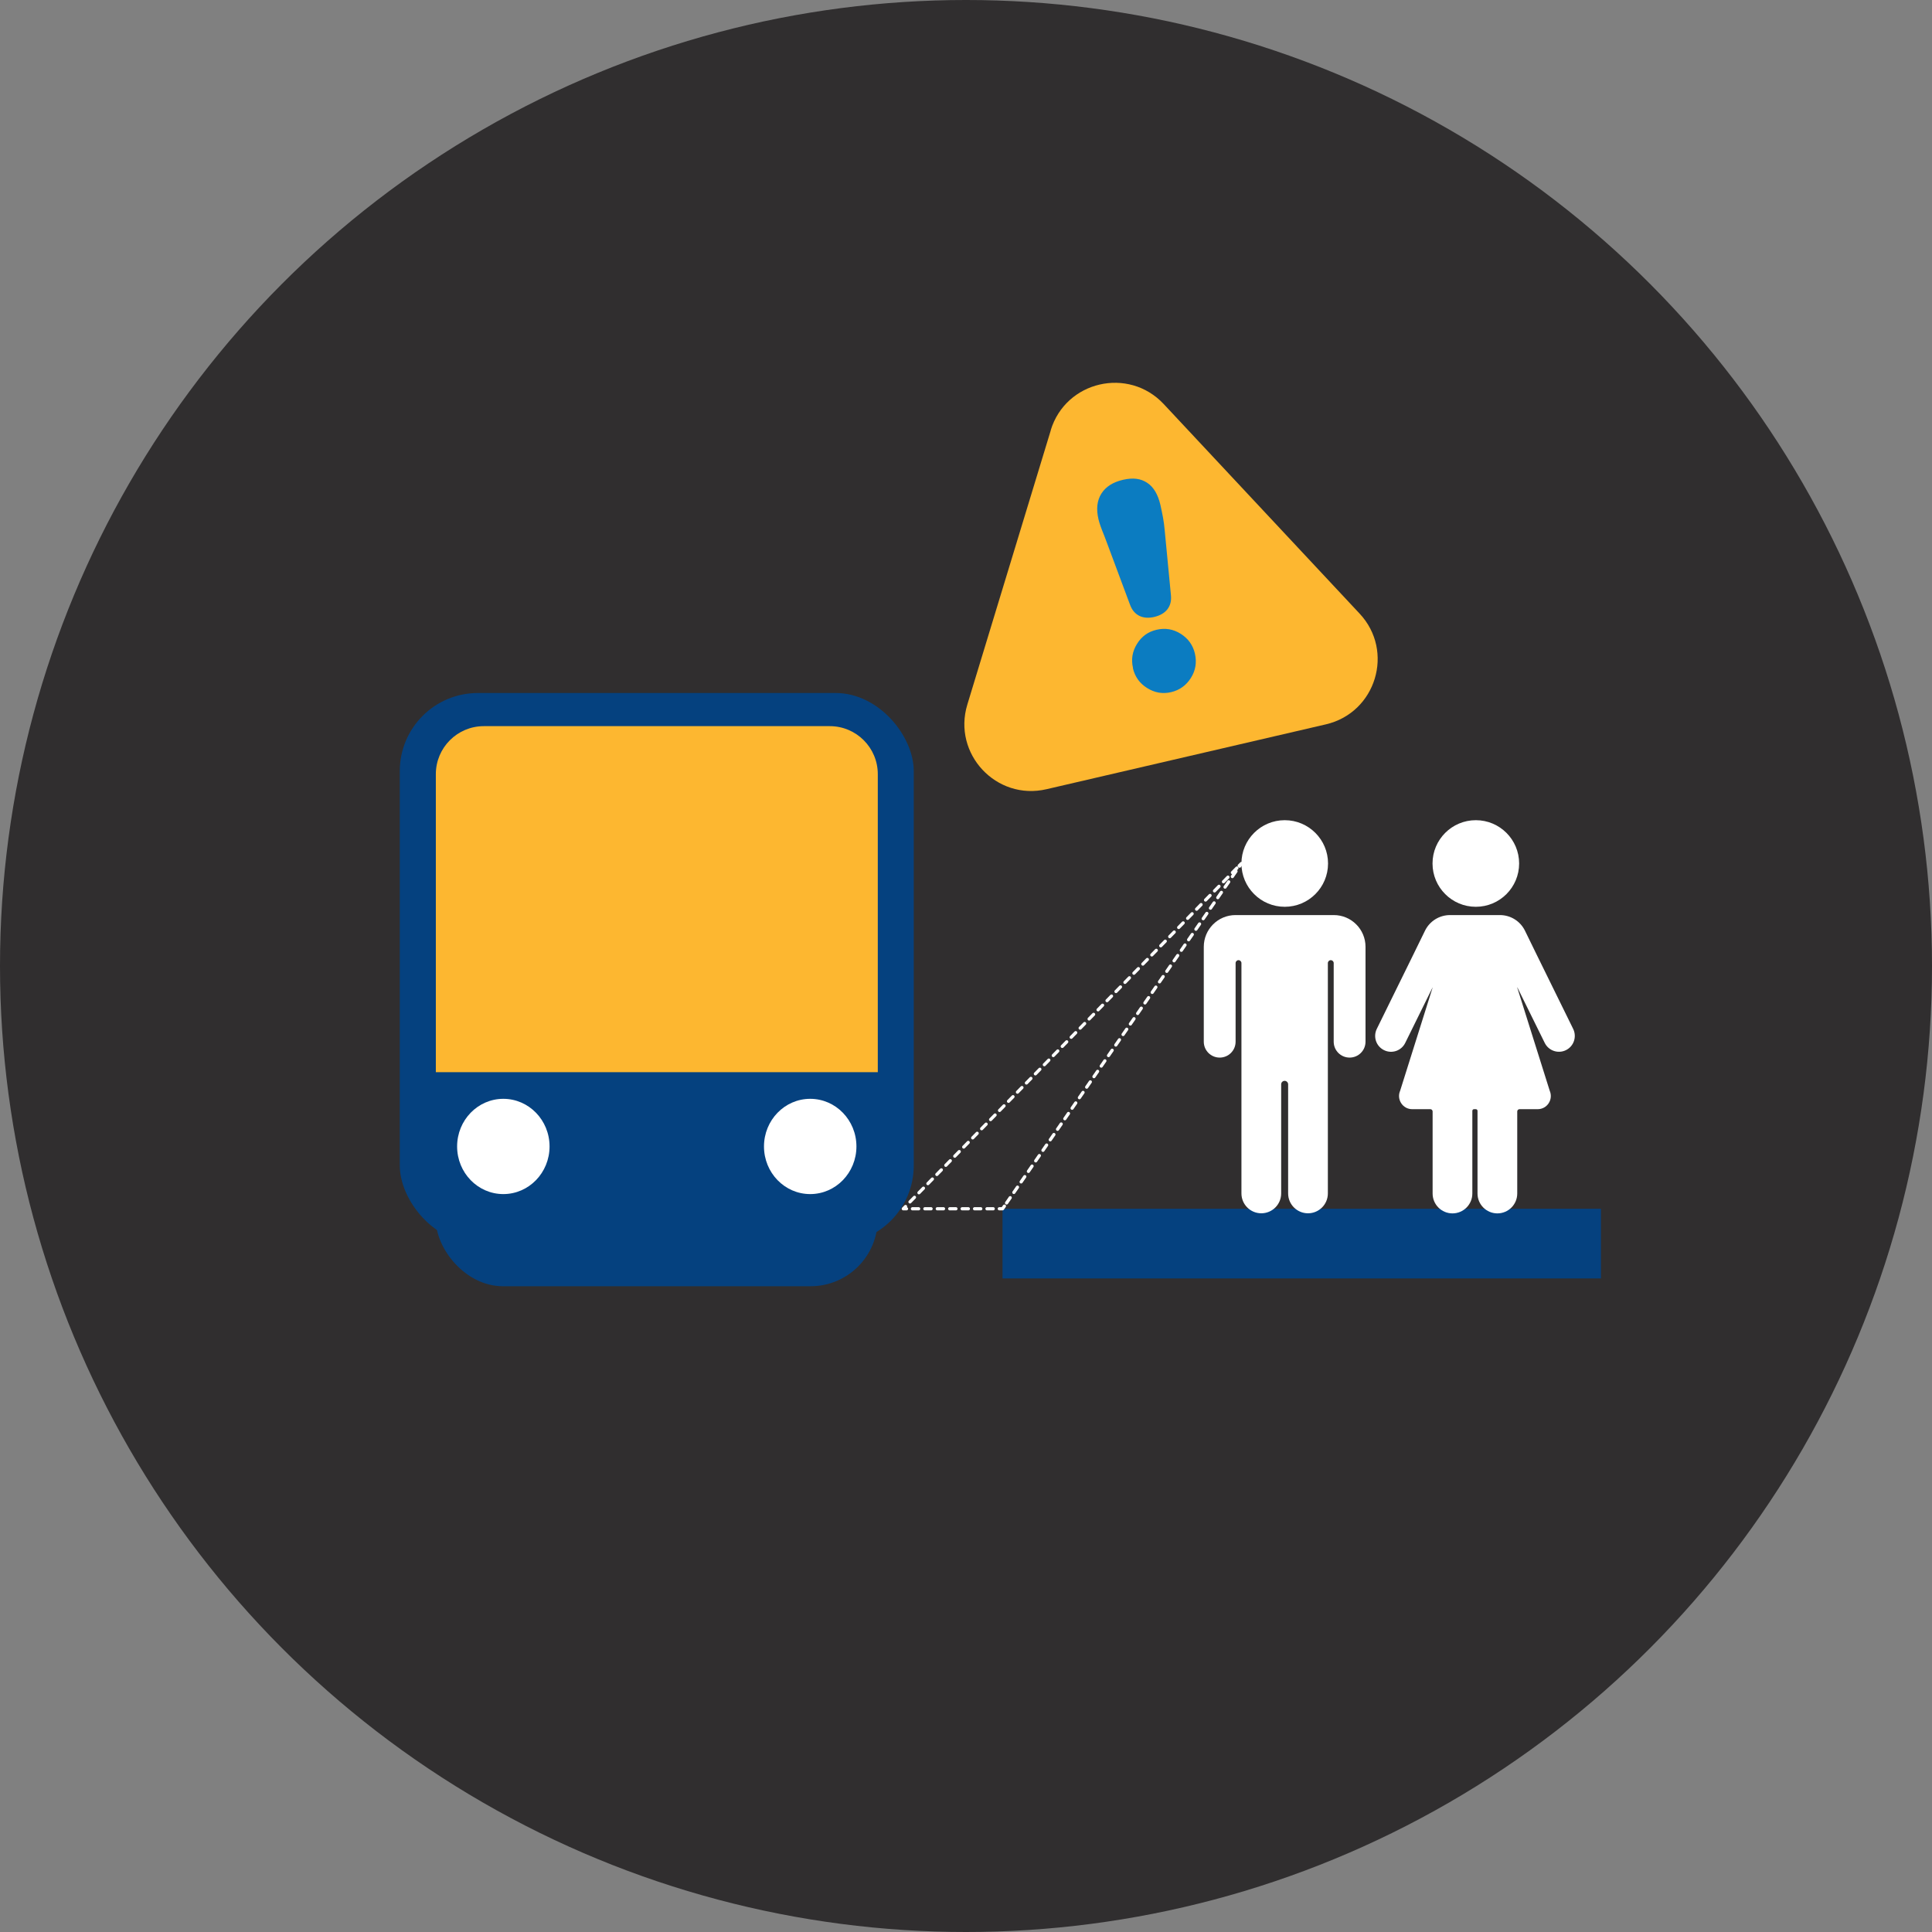 <?xml version="1.0" encoding="UTF-8"?>
<svg id="Camada_2" data-name="Camada 2" xmlns="http://www.w3.org/2000/svg" viewBox="0 0 205.24 205.24">
  <rect x="0" y="0" width="205.24" height="205.24" fill="#808080" stroke="none"/>
  <defs>
    <style>
      .cls-1 {
        fill: #fdb730;
      }

      .cls-2 {
        fill: #fff;
      }

      .cls-3 {
        fill: #302e2f;
      }

      .cls-4 {
        stroke-dasharray: .68 .68;
      }

      .cls-4, .cls-5, .cls-6, .cls-7 {
        fill: none;
        stroke: #fff;
        stroke-linecap: round;
        stroke-linejoin: round;
        stroke-width: .34px;
      }

      .cls-6 {
        stroke-dasharray: .66 .66;
      }

      .cls-8 {
        fill: #05417f;
      }

      .cls-7 {
        stroke-dasharray: .68 .68;
      }

      .cls-9 {
        fill: #0b7cc1;
      }
    </style>
  </defs>
  <g id="Camada_1-2" data-name="Camada 1">
    <g>
      <circle class="cls-3" cx="102.62" cy="102.62" r="102.62"/>
      <g>
        <g>
          <rect class="cls-8" x="46.29" y="86.35" width="46.95" height="50.29" rx="7.13" ry="7.13"/>
          <rect class="cls-8" x="42.47" y="73.62" width="54.6" height="58.48" rx="8.29" ry="8.29"/>
          <path class="cls-1" d="M51.39,77.14h36.76c2.81,0,5.1,2.28,5.1,5.1v31.66h-46.95v-31.66c0-2.81,2.28-5.1,5.1-5.1Z"/>
          <ellipse class="cls-2" cx="53.47" cy="121.79" rx="4.91" ry="5.06"/>
          <ellipse class="cls-2" cx="86.07" cy="121.79" rx="4.91" ry="5.06"/>
        </g>
        <rect class="cls-8" x="106.5" y="128.41" width="63.57" height="7.4"/>
        <g>
          <g>
            <circle class="cls-2" cx="136.48" cy="91.73" r="4.6"/>
            <path class="cls-2" d="M141.69,97.21h-.62s-9.2,0-9.2,0h-.62c-1.86,0-3.37,1.51-3.37,3.37v1.42s0,8.66,0,8.66c0,.93.75,1.69,1.69,1.69h0c.93,0,1.69-.75,1.69-1.69v-8.35c0-.17.14-.31.31-.31h0c.17,0,.31.14.31.31v11.11s0,1.4,0,1.4v11.96c0,1.17.95,2.11,2.11,2.11h0c1.17,0,2.11-.95,2.11-2.11v-11.59c0-.2.16-.37.37-.37h0c.2,0,.37.17.37.37v11.59c0,1.17.95,2.11,2.11,2.11h0c1.17,0,2.11-.95,2.11-2.11v-11.96s0-1.4,0-1.4v-11.11c0-.17.14-.31.31-.31h0c.17,0,.31.14.31.31v8.35c0,.93.75,1.69,1.69,1.69h0c.93,0,1.69-.75,1.69-1.69v-8.66s0-1.42,0-1.42c0-1.86-1.51-3.37-3.37-3.37h0Z"/>
          </g>
          <g>
            <circle class="cls-2" cx="156.78" cy="91.73" r="4.6"/>
            <path class="cls-2" d="M161.19,104.91s0,0,.01,0c.7,1.42,2.05,4.17,2.9,5.88.41.83,1.42,1.18,2.25.77h0c.84-.41,1.18-1.42.77-2.26l-3.82-7.77-1.3-2.66c-.5-1.02-1.53-1.66-2.66-1.66h-2.65s0,0,0,0h-2.65c-1.13,0-2.16.64-2.66,1.66l-1.3,2.66-3.82,7.77c-.41.84-.07,1.85.77,2.26h0c.83.41,1.84.07,2.25-.77.84-1.72,2.2-4.46,2.9-5.88,0,0,0,0,.01,0l-3.45,10.96c-.4.92.27,1.96,1.28,1.96h1.93c.13,0,.24.11.24.24v8.72c0,1.17.95,2.11,2.11,2.11h0c1.17,0,2.11-.95,2.11-2.11v-8.78c0-.1.08-.18.18-.18h.19c.1,0,.18.08.18.18v8.78c0,1.17.95,2.11,2.11,2.11h0c1.17,0,2.11-.95,2.11-2.11v-8.72c0-.13.11-.24.24-.24h1.93c1.01,0,1.68-1.03,1.28-1.96l-3.45-10.96Z"/>
          </g>
        </g>
        <g>
          <path class="cls-1" d="M111.64,45.7l-8.87,29.15c-1.59,5.23,3.08,10.23,8.4,8.99l29.68-6.89c5.33-1.24,7.32-7.78,3.58-11.77l-20.81-22.26c-3.74-3.99-10.39-2.45-11.99,2.78l-8.87,29.15c-1.59,5.23,3.08,10.23,8.4,8.99l29.68-6.89c5.33-1.24,7.32-7.78,3.58-11.77l-20.81-22.26c-3.74-3.99-10.39-2.45-11.99,2.78Z"/>
          <path class="cls-9" d="M120.04,64.23l-2.45-6.57c-.06-.17-.15-.41-.28-.74-.32-.78-.53-1.37-.62-1.77-.25-1.08-.15-1.98.31-2.71.46-.73,1.22-1.22,2.3-1.47s1.89-.13,2.57.32c.68.45,1.14,1.23,1.4,2.34.11.48.2.94.28,1.36s.13.84.17,1.26l.67,6.98c.06.59-.06,1.08-.37,1.49-.31.4-.78.67-1.4.82-.61.14-1.15.1-1.59-.12s-.78-.61-.98-1.17ZM120.36,70.96c-.21-.91-.07-1.76.42-2.55.49-.8,1.18-1.3,2.09-1.51s1.77-.07,2.56.43,1.3,1.2,1.51,2.11c.21.93.07,1.79-.43,2.58-.5.79-1.2,1.3-2.11,1.51-.9.21-1.74.06-2.54-.44-.8-.5-1.3-1.21-1.51-2.11Z"/>
        </g>
        <g>
          <polyline class="cls-5" points="106.7 128.13 106.5 128.41 106.16 128.41"/>
          <line class="cls-6" x1="105.51" y1="128.41" x2="96.63" y2="128.41"/>
          <polyline class="cls-5" points="96.3 128.41 95.96 128.41 96.2 128.17"/>
          <line class="cls-7" x1="96.67" y1="127.68" x2="131.4" y2="92.21"/>
          <polyline class="cls-5" points="131.64 91.97 131.88 91.73 131.69 92.01"/>
          <line class="cls-4" x1="131.3" y1="92.56" x2="106.89" y2="127.85"/>
        </g>
      </g>
    </g>
  </g>
</svg>